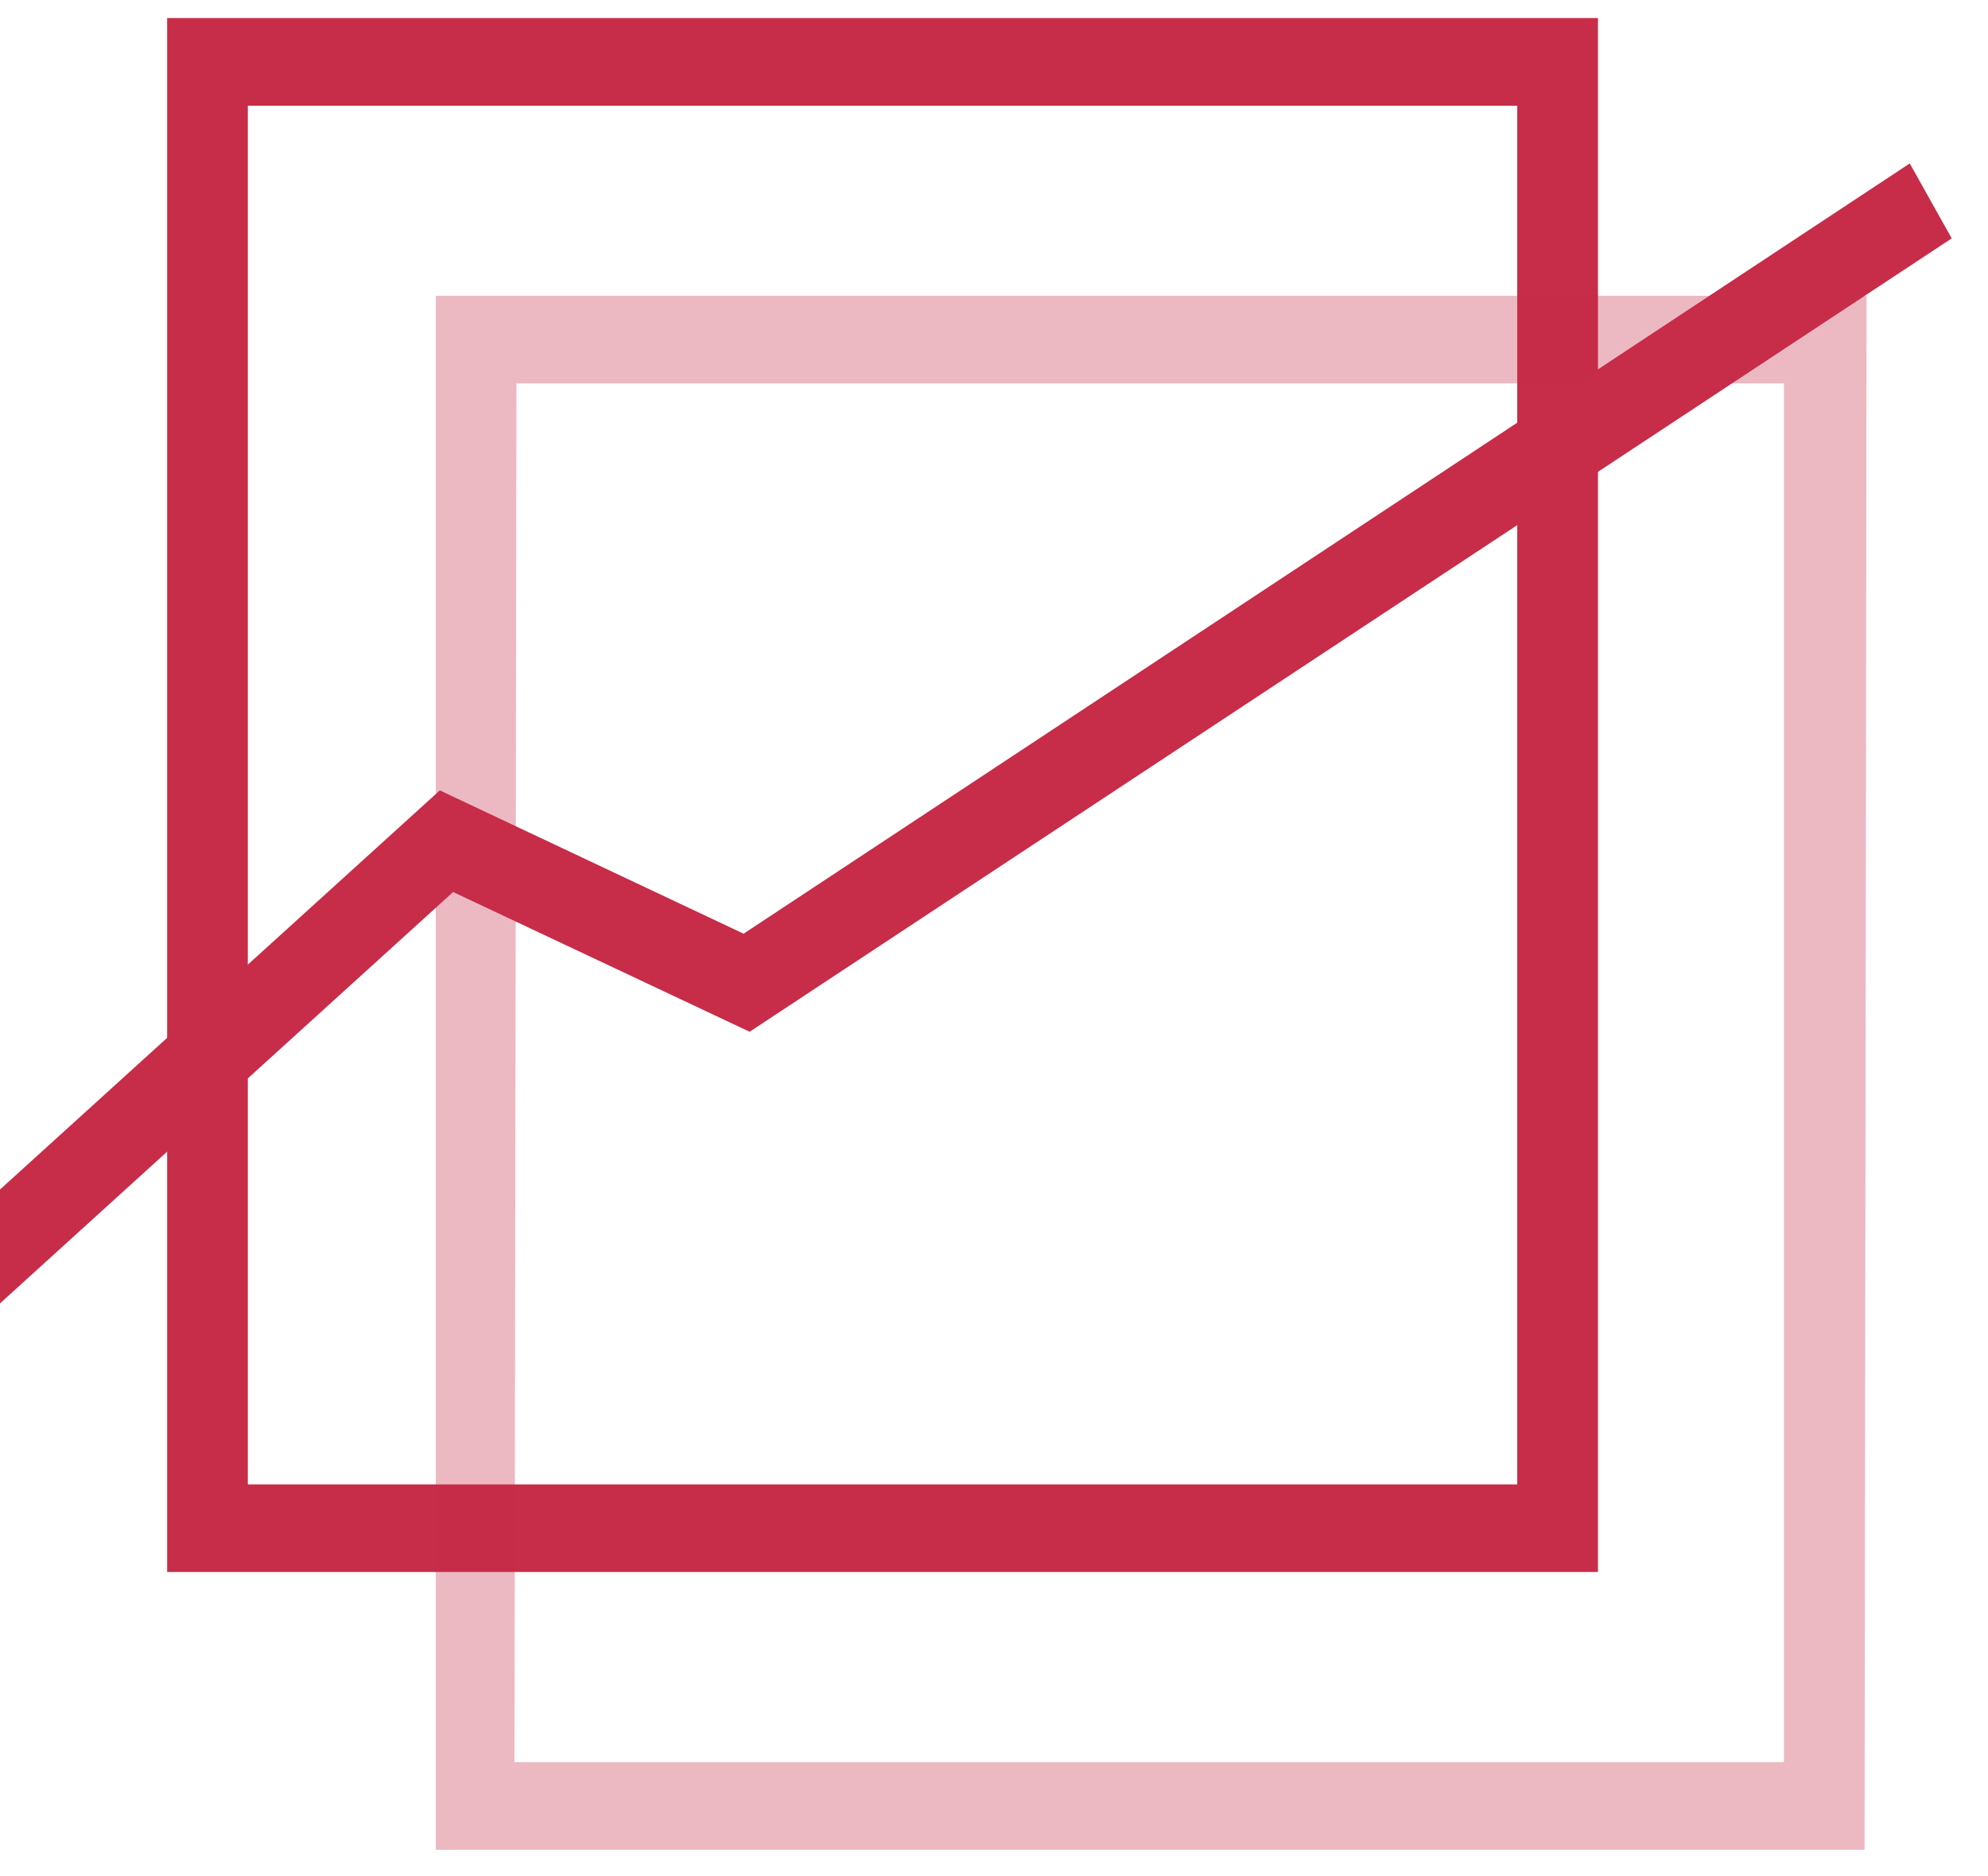 <svg width="142" height="134" viewBox="0 0 142 134" fill="none" xmlns="http://www.w3.org/2000/svg">
<path d="M114.141 112.277H11.94V1.289H114.141V112.277ZM17.702 106.022H108.374V7.551H17.702V106.022Z" fill="#C72C48"/>
<path opacity="0.33" d="M133.184 132.119H31.128V21.125H133.329L133.184 132.114V132.119ZM36.748 125.857H127.422V27.387H36.89L36.748 125.862V125.857Z" fill="#C72C48"/>
<path d="M-4.312 97.008L-8 92.22L31.417 56.453L53.114 66.688L136.411 11.673L139.408 17.026L53.545 73.692L32.365 63.712L-4.312 97.008Z" fill="#C72C48"/>
</svg>
